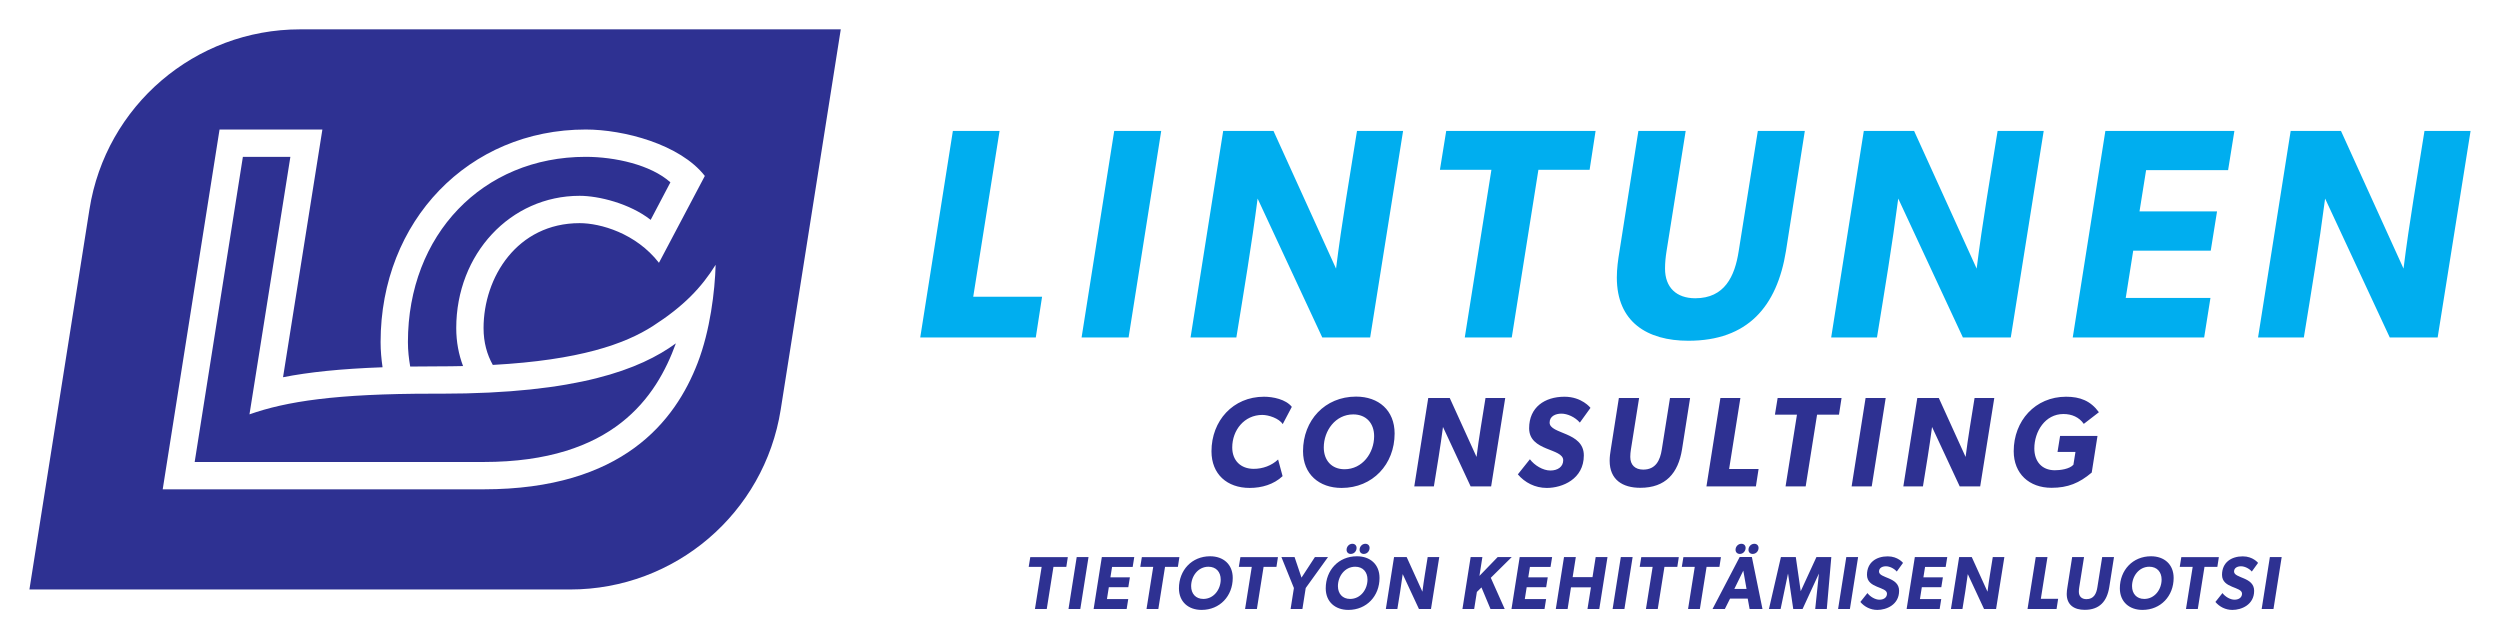 <?xml version="1.0" encoding="UTF-8"?>
<svg id="Layer_2" xmlns="http://www.w3.org/2000/svg" version="1.1" viewBox="0 0 481.89 123.222">
  <!-- Generator: Adobe Illustrator 30.1.0, SVG Export Plug-In . SVG Version: 2.1.1 Build 136)  -->
  <defs>
    <style>
      .st0 {
        fill: #00aeef;
      }

      .st1 {
        fill: #2e3192;
      }
    </style>
  </defs>
  <path class="st1" d="M205.539,109.269h-2.48l-1.29,8.122h-2.277l1.291-8.122h-2.495l.305-1.885h7.236l-.29,1.885ZM208.236,117.39h-2.277l1.581-10.007h2.277l-1.581,10.007ZM218.33,109.284h-3.973l-.319,2.001h3.756l-.304,1.899h-3.756l-.363,2.292h4.104l-.305,1.914h-6.367l1.581-10.007h6.25l-.305,1.9ZM227.046,109.269h-2.48l-1.291,8.122h-2.277l1.291-8.122h-2.495l.305-1.885h7.236l-.29,1.885ZM231.614,117.564c-2.538,0-4.365-1.552-4.365-4.162,0-3.495,2.48-6.177,6.004-6.177,2.552,0,4.365,1.552,4.365,4.176,0,3.481-2.48,6.163-6.004,6.163ZM232.934,109.24c-2.016,0-3.335,1.842-3.335,3.742,0,1.451.885,2.466,2.349,2.466,2.03,0,3.35-1.842,3.35-3.742,0-1.451-.885-2.466-2.364-2.466ZM246.044,109.269h-2.48l-1.291,8.122h-2.277l1.291-8.122h-2.495l.305-1.885h7.236l-.29,1.885ZM251.685,113.344l-.638,4.046h-2.277l.638-4.046-2.408-5.961h2.538l1.334,3.959,2.581-3.959h2.524l-4.293,5.961ZM259.908,117.564c-2.538,0-4.365-1.552-4.365-4.162,0-3.495,2.48-6.177,6.004-6.177,2.552,0,4.365,1.552,4.365,4.176,0,3.481-2.48,6.163-6.004,6.163ZM261.228,109.24c-2.016,0-3.335,1.842-3.335,3.742,0,1.451.885,2.466,2.349,2.466,2.03,0,3.35-1.842,3.35-3.742,0-1.451-.885-2.466-2.364-2.466ZM260.372,106.775c-.479,0-.812-.32-.812-.798,0-.623.493-1.16,1.117-1.16.479,0,.812.319.812.797,0,.623-.479,1.161-1.117,1.161ZM262.881,106.775c-.479,0-.812-.32-.812-.798,0-.623.493-1.16,1.116-1.16.479,0,.812.319.812.797,0,.623-.479,1.161-1.116,1.161ZM275.831,117.39h-2.32l-3.133-6.729c-.29,2.248-.667,4.496-1.03,6.729h-2.219l1.581-10.007h2.436l3.031,6.671c.276-2.233.667-4.452,1.016-6.671h2.233l-1.595,10.007ZM287.36,111.372l2.683,6.018h-2.741l-1.74-4.162-.885.87-.522,3.292h-2.262l1.581-10.007h2.262l-.566,3.626,3.51-3.626h2.712l-4.032,3.988ZM298.875,109.284h-3.973l-.319,2.001h3.756l-.304,1.899h-3.756l-.363,2.292h4.104l-.305,1.914h-6.367l1.581-10.007h6.25l-.305,1.9ZM308.272,117.39h-2.277l.667-4.176h-3.843l-.653,4.176h-2.277l1.581-10.007h2.277l-.609,3.857h3.828l.609-3.857h2.277l-1.581,10.007ZM313.116,117.39h-2.277l1.581-10.007h2.277l-1.581,10.007ZM323.311,109.269h-2.48l-1.29,8.122h-2.277l1.291-8.122h-2.495l.305-1.885h7.236l-.29,1.885ZM331.432,109.269h-2.48l-1.291,8.122h-2.277l1.291-8.122h-2.495l.305-1.885h7.236l-.29,1.885ZM337.248,117.39l-.363-2.001h-3.408l-1.001,2.001h-2.378l5.235-10.021h2.35l2.045,10.021h-2.48ZM336.03,109.994l-1.726,3.524h2.349l-.623-3.524ZM335.363,106.775c-.479,0-.827-.32-.827-.798,0-.623.493-1.16,1.131-1.16.479,0,.812.319.812.797,0,.623-.493,1.161-1.116,1.161ZM337.842,106.775c-.479,0-.812-.32-.812-.798,0-.623.493-1.16,1.132-1.16.464,0,.812.319.812.797,0,.623-.493,1.161-1.131,1.161ZM352.127,117.39h-2.233l.71-6.802h-.014l-3.133,6.802h-1.798l-1.001-6.802h-.014l-1.421,6.802h-2.248l2.306-10.007h2.872l.943,6.555h.014l3.016-6.555h2.871l-.87,10.007ZM356.579,117.39h-2.277l1.581-10.007h2.277l-1.581,10.007ZM363.526,109.153c-.667,0-1.334.29-1.334,1.015,0,1.335,3.872,1.015,3.872,3.713s-2.451,3.684-4.191,3.684c-1.334,0-2.494-.608-3.277-1.536l1.363-1.711c.522.695,1.479,1.276,2.32,1.276s1.45-.435,1.45-1.16c0-1.393-3.857-.986-3.857-3.626,0-2.379,1.769-3.568,4.003-3.568,1.972,0,2.944,1.262,2.944,1.262l-1.204,1.667c-.551-.637-1.421-1.015-2.088-1.015ZM375.04,109.284h-3.973l-.319,2.001h3.756l-.304,1.899h-3.756l-.363,2.292h4.104l-.305,1.914h-6.367l1.581-10.007h6.25l-.305,1.9ZM384.757,117.39h-2.32l-3.133-6.729c-.29,2.248-.667,4.496-1.03,6.729h-2.219l1.581-10.007h2.436l3.031,6.671c.276-2.233.667-4.452,1.016-6.671h2.233l-1.595,10.007ZM396.416,117.39h-5.598l1.581-10.007h2.262l-1.276,8.035h3.335l-.305,1.972ZM406.568,113.199c-.435,2.698-1.856,4.351-4.728,4.351-2.002,0-3.466-.914-3.466-3.06,0-.436.058-.856.131-1.291l.914-5.816h2.291l-.928,5.831c-.043.275-.072.55-.072.84,0,.914.551,1.436,1.465,1.436,1.421,0,1.915-1.058,2.103-2.276l.928-5.831h2.277l-.914,5.816ZM412.978,117.564c-2.538,0-4.365-1.552-4.365-4.162,0-3.495,2.48-6.177,6.004-6.177,2.552,0,4.365,1.552,4.365,4.176,0,3.481-2.48,6.163-6.004,6.163ZM414.298,109.24c-2.016,0-3.335,1.842-3.335,3.742,0,1.451.885,2.466,2.349,2.466,2.03,0,3.35-1.842,3.35-3.742,0-1.451-.885-2.466-2.364-2.466ZM427.408,109.269h-2.48l-1.29,8.122h-2.277l1.291-8.122h-2.495l.305-1.885h7.236l-.29,1.885ZM431.962,109.153c-.667,0-1.334.29-1.334,1.015,0,1.335,3.872,1.015,3.872,3.713s-2.451,3.684-4.191,3.684c-1.334,0-2.494-.608-3.277-1.536l1.363-1.711c.522.695,1.479,1.276,2.32,1.276s1.45-.435,1.45-1.16c0-1.393-3.857-.986-3.857-3.626,0-2.379,1.769-3.568,4.003-3.568,1.972,0,2.944,1.262,2.944,1.262l-1.204,1.667c-.551-.637-1.421-1.015-2.088-1.015ZM438.226,117.39h-2.277l1.581-10.007h2.277l-1.581,10.007Z"/>
  <path class="st1" d="M243.325,79.978c-3.483,0-5.804,2.938-5.804,6.271,0,2.519,1.629,4.124,4.148,4.124,1.728,0,3.432-.617,4.693-1.803l.864,3.211c-1.704,1.605-4.025,2.27-6.346,2.27-4.347,0-7.36-2.641-7.36-7.062,0-5.876,4.148-10.518,10.124-10.518,1.73,0,4.199.494,5.361,1.951l-1.755,3.333c-.692-1.111-2.716-1.777-3.926-1.777ZM258.598,94.052c-4.32,0-7.432-2.641-7.432-7.086,0-5.951,4.223-10.518,10.223-10.518,4.347,0,7.432,2.641,7.432,7.111,0,5.927-4.221,10.494-10.223,10.494ZM260.846,79.879c-3.432,0-5.68,3.137-5.68,6.37,0,2.471,1.505,4.199,4.001,4.199,3.456,0,5.704-3.137,5.704-6.372,0-2.469-1.505-4.197-4.025-4.197ZM287.427,93.756h-3.952l-5.332-11.457c-.494,3.826-1.137,7.655-1.755,11.457h-3.778l2.691-17.038h4.148l5.162,11.358c.469-3.802,1.135-7.58,1.728-11.358h3.802l-2.716,17.038ZM300.971,79.731c-1.135,0-2.273.494-2.273,1.728,0,2.273,6.595,1.728,6.595,6.322s-4.175,6.271-7.137,6.271c-2.273,0-4.247-1.036-5.581-2.616l2.321-2.914c.888,1.186,2.519,2.173,3.952,2.173s2.469-.741,2.469-1.975c0-2.372-6.568-1.68-6.568-6.174,0-4.051,3.013-6.075,6.815-6.075,3.359,0,5.012,2.147,5.012,2.147l-2.05,2.841c-.937-1.087-2.42-1.728-3.555-1.728ZM324.221,86.619c-.741,4.594-3.161,7.408-8.05,7.408-3.408,0-5.901-1.556-5.901-5.211,0-.741.097-1.457.22-2.198l1.556-9.901h3.901l-1.58,9.925c-.073.469-.123.939-.123,1.433,0,1.556.939,2.444,2.495,2.444,2.42,0,3.26-1.801,3.58-3.877l1.58-9.925h3.877l-1.556,9.901ZM338.46,93.756h-9.533l2.691-17.038h3.853l-2.173,13.679h5.68l-.518,3.359ZM354.475,79.927h-4.223l-2.198,13.829h-3.877l2.198-13.829h-4.247l.52-3.209h12.321l-.494,3.209ZM360.788,93.756h-3.877l2.691-17.038h3.877l-2.691,17.038ZM381.697,93.756h-3.95l-5.334-11.457c-.494,3.826-1.137,7.655-1.755,11.457h-3.778l2.691-17.038h4.148l5.162,11.358c.469-3.802,1.135-7.58,1.728-11.358h3.802l-2.716,17.038ZM397.735,79.804c-3.531,0-5.605,3.383-5.605,6.643,0,2.444,1.406,4.197,3.95,4.197,1.038,0,2.817-.22,3.582-1.06l.395-2.471h-3.456l.494-3.086h7.21l-1.111,7.062c-2.396,2.026-4.594,2.938-7.754,2.938-4.296,0-7.285-2.716-7.285-7.062,0-5.828,4.124-10.494,10.1-10.494,2.691,0,4.717.789,6.322,2.987l-2.914,2.248c-.913-1.309-2.321-1.902-3.926-1.902Z"/>
  <path class="st0" d="M199.654,65.047h-22.272l6.29-39.813h9.001l-5.077,31.966h13.271l-1.212,7.848ZM217.542,65.047h-9.059l6.29-39.813h9.059l-6.29,39.813ZM264.107,65.047h-9.232l-12.464-26.774c-1.153,8.945-2.654,17.887-4.097,26.774h-8.828l6.29-39.813h9.694l12.059,26.543c1.096-8.886,2.654-17.715,4.039-26.543h8.885l-6.347,39.813ZM306.404,32.734h-9.867l-5.135,32.313h-9.059l5.135-32.313h-9.924l1.212-7.5h28.793l-1.154,7.5ZM344.256,48.371c-1.731,10.733-7.386,17.311-18.811,17.311-7.962,0-13.791-3.635-13.791-12.175,0-1.73.231-3.404.519-5.135l3.636-23.137h9.117l-3.693,23.196c-.173,1.095-.288,2.192-.288,3.347,0,3.635,2.193,5.712,5.828,5.712,5.655,0,7.617-4.213,8.367-9.059l3.693-23.196h9.058l-3.635,23.137ZM387.591,65.047h-9.232l-12.463-26.774c-1.154,8.945-2.655,17.887-4.098,26.774h-8.827l6.289-39.813h9.694l12.059,26.543c1.096-8.886,2.654-17.715,4.039-26.543h8.885l-6.347,39.813ZM429.483,32.792h-15.81l-1.27,7.962h14.944l-1.212,7.558h-14.944l-1.443,9.117h16.329l-1.212,7.617h-25.33l6.289-39.813h24.869l-1.212,7.558ZM469.873,65.047h-9.232l-12.463-26.774c-1.154,8.945-2.655,17.887-4.098,26.774h-8.827l6.289-39.813h9.694l12.059,26.543c1.096-8.886,2.654-17.715,4.039-26.543h8.885l-6.347,39.813Z"/>
  <path class="st1" d="M79.068,70.656c-.259-1.507-.44-3.061-.44-4.717,0-20.69,14.412-35.708,34.269-35.708,5.64,0,12.546,1.53,16.327,4.913l-3.805,7.235c-4.018-3.148-10.006-4.635-13.692-4.635-13.337,0-23.784,11.199-23.784,25.497,0,2.67.48,5.117,1.315,7.32-1.574.035-3.193.058-4.893.057-1.852-.003-3.607.011-5.296.036ZM83.336,75.884c-18.647,0-28.171,1.493-35.248,3.985l7.884-49.637h-9.155l-9.293,58.819,55.683-.002v.002c25.021,0,33.319-12.526,37.071-22.867-6.82,4.983-18.879,9.702-45.265,9.702-.559.003-1.123,0-1.678-.003ZM162.064,5.658l-11.578,73.295c-3.154,19.968-20.366,34.674-40.582,34.674H5.67l11.578-73.295C20.402,20.364,37.614,5.658,57.829,5.658h104.234ZM137.946,51.039c-2.748,4.398-6.148,7.977-12.075,11.792-5.398,3.474-14.148,6.591-30.879,7.509-1.111-1.972-1.783-4.329-1.783-7.097,0-9.808,6.49-20.23,18.518-20.23,3.991,0,10.852,1.938,15.29,7.643l8.845-16.743c-4.778-6.116-15.647-8.948-22.965-8.948-22.539,0-39.535,17.615-39.535,40.975,0,1.681.151,3.287.379,4.854-8.128.291-14.25.948-19.183,1.919l7.584-47.747h-19.822l-10.956,69.353,61.845-.003v.003c26.801,0,36.951-13.144,41.272-24.371,2.417-6.279,3.312-13.795,3.465-18.909Z"/>
</svg>